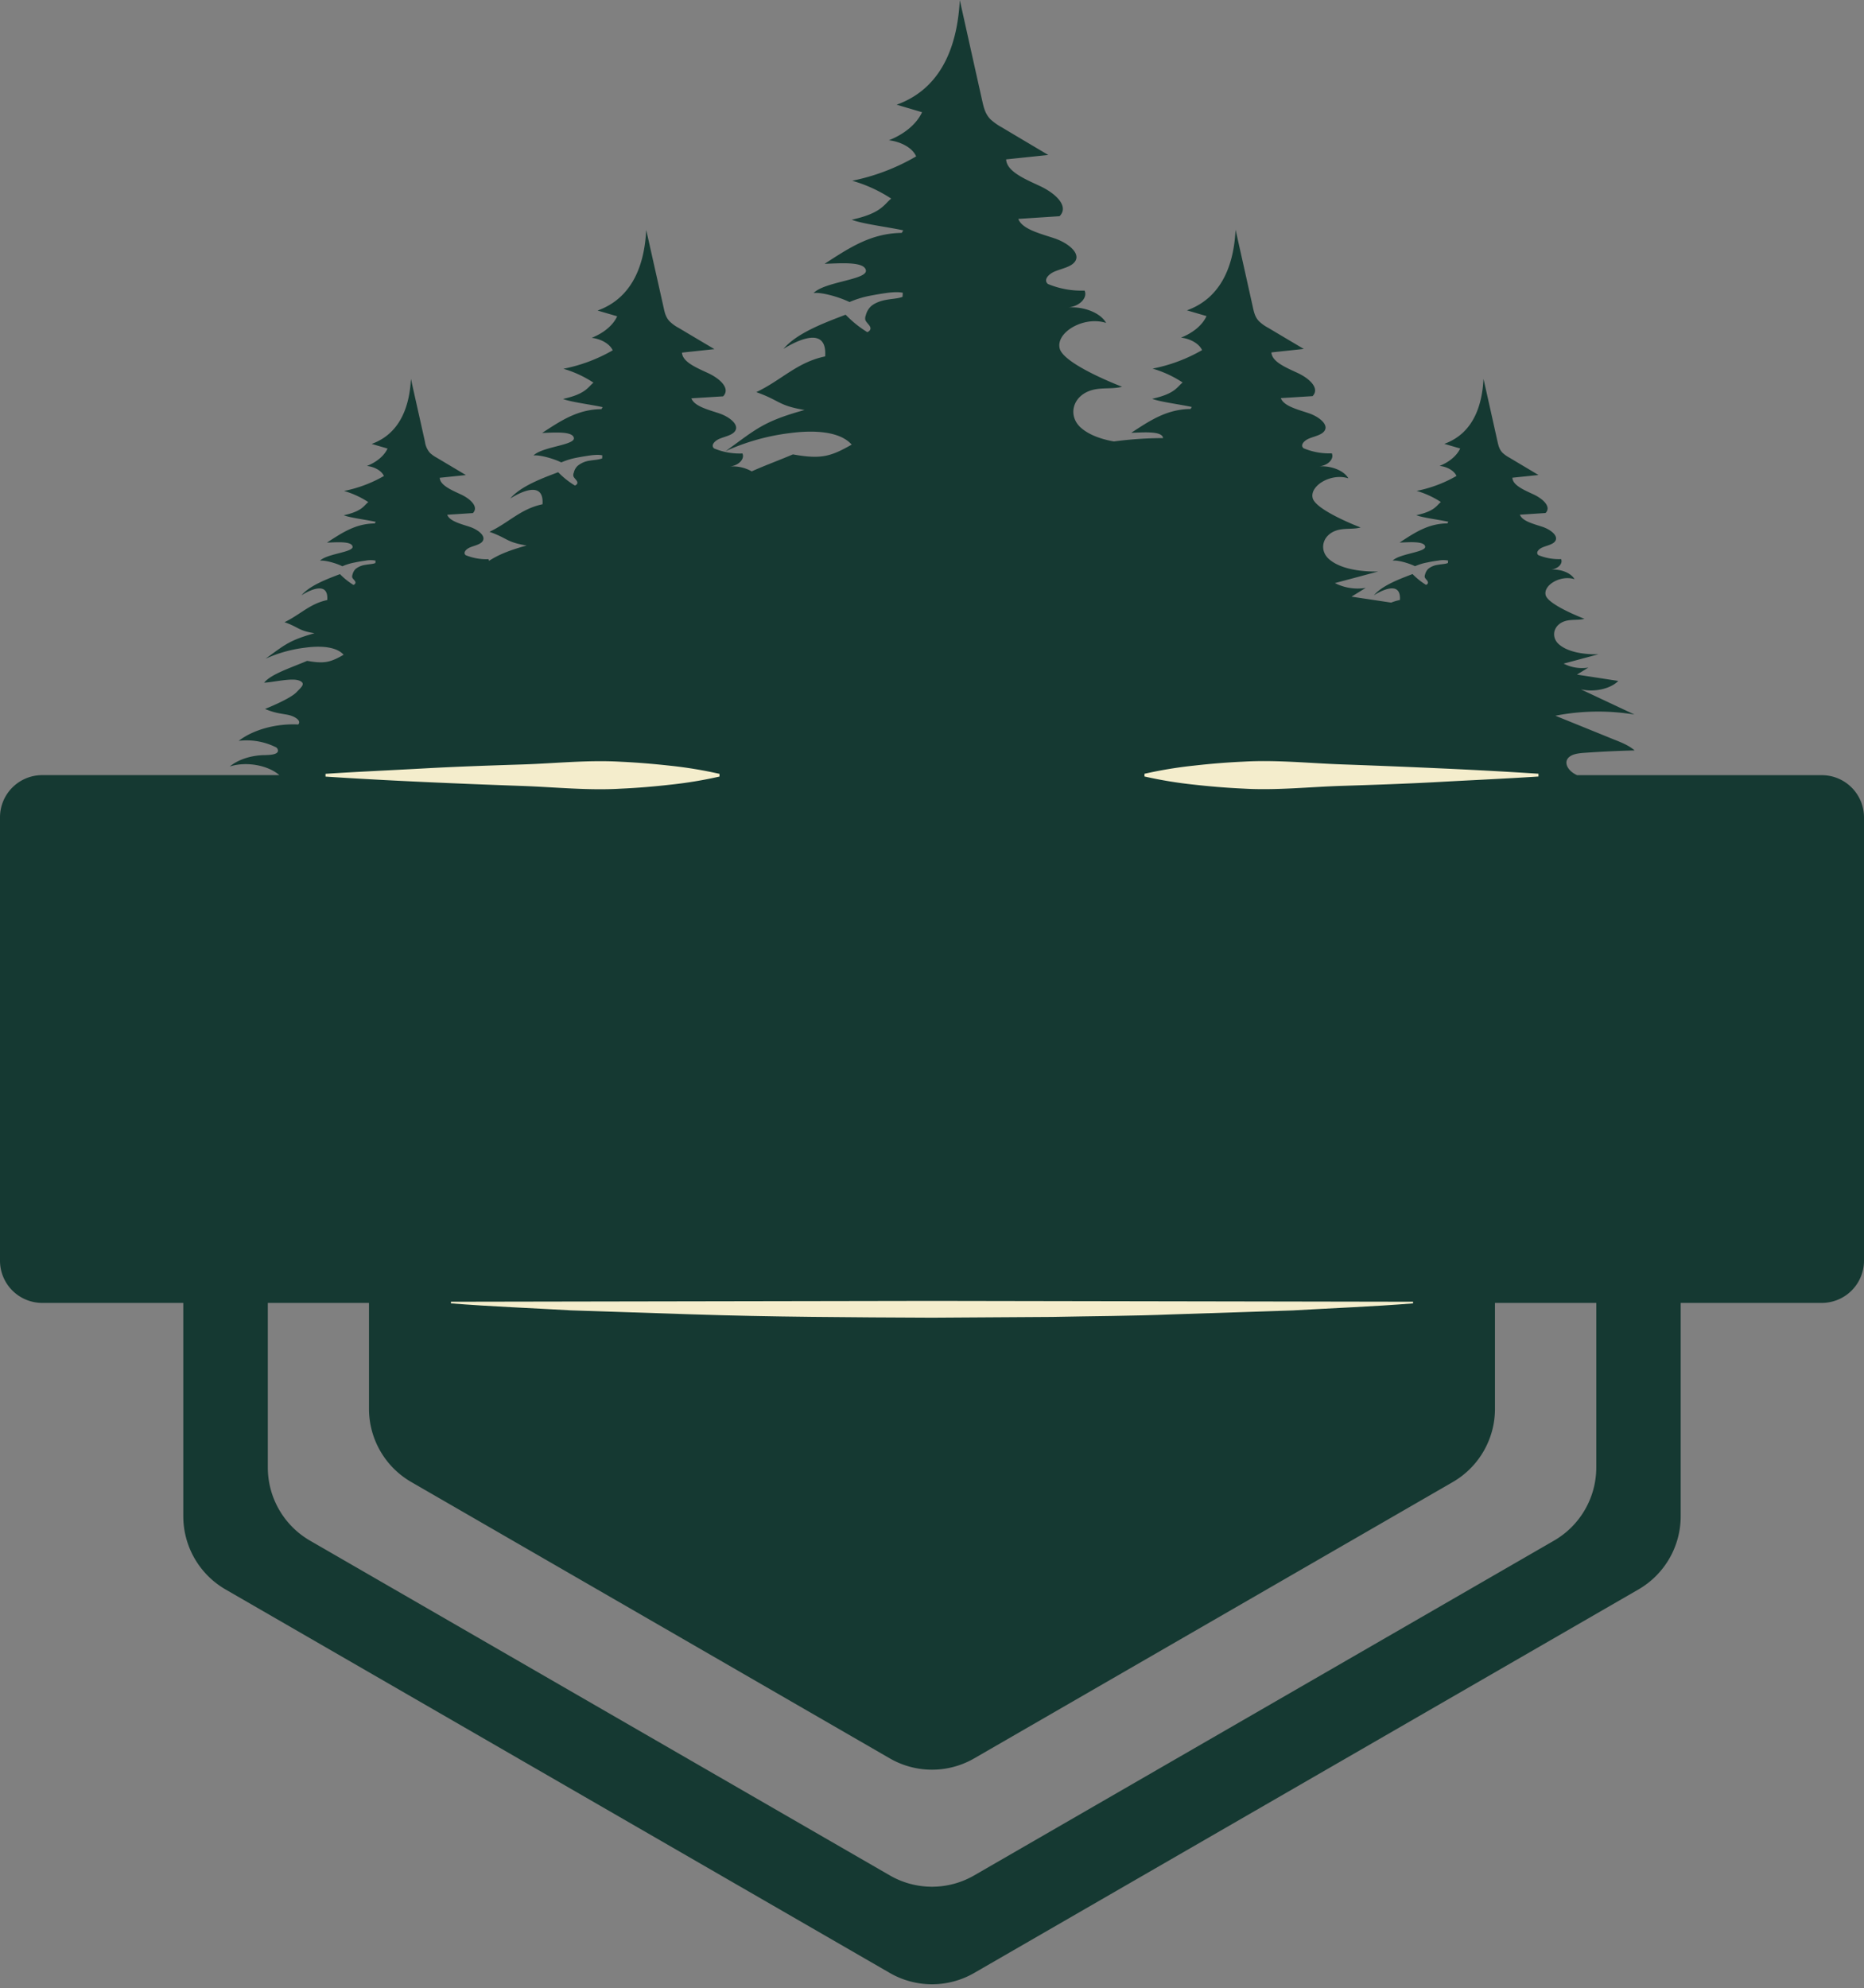 <?xml version="1.0" encoding="UTF-8" standalone="no"?><svg xmlns="http://www.w3.org/2000/svg" xmlns:xlink="http://www.w3.org/1999/xlink" data-name="Layer 1" fill="#000000" height="1002" preserveAspectRatio="xMidYMid meet" version="1" viewBox="-0.0 -0.1 939.6 1002.0" width="939.6" zoomAndPan="magnify"><rect x="-0.0" y="-0.1" width="939.6" height="1002.0" fill="#808080" stroke="none"/><g id="change1_1"><path d="M918.32,390.6H795c-4.94-2.13-7.58-7.19-3.15-9.75,2-1.15,4.93-1.4,7.61-1.57q12.27-.84,24.52-1.15c-2.68-2.39-6.56-4-10.39-5.49q-14.75-6-29.57-12a112.9,112.9,0,0,1,39.87-.6l-27.06-12.72c6.76,1.61,15.06-.22,18.89-4.22l-20.81-3.19,5.75-3.53a20.39,20.39,0,0,1-12.47-2l17.57-4.72c-7.44.17-15.57-1.11-20-5.07s-2.51-10.81,4.68-12c2.68-.47,5.66-.08,8.22-.81,0,0-18.3-6.93-19.54-11.95s7.58-10.26,14.56-8c-1.75-3.15-7-5.27-12.09-4.81,3.66-.29,6.38-3,5.32-5.32a27.33,27.33,0,0,1-11.45-2c-1.49-1.23.09-3.06,2.09-3.91s4.51-1.32,5.87-2.56c2.94-2.72-1.45-6.34-6-7.83s-10.08-2.85-11.28-6.08l12.94-.85c3.11-3.2-1.44-7.24-6.13-9.41s-10.47-4.6-10.59-8.38l13.15-1.37c-4.81-2.89-9.66-5.74-14.47-8.64a17,17,0,0,1-3.54-2.46c-1.7-1.66-2.17-3.71-2.63-5.71q-3.51-15.83-7.07-31.66c-.59,11.66-4.17,27.15-19.75,32.77l8,2.34c-1.7,3.62-5.44,6.81-10.38,8.77,4,.47,7.4,2.51,8.51,5.06a65.64,65.64,0,0,1-20.09,7.54,45.28,45.28,0,0,1,12.22,5.61c-2.26,1.79-3,4.6-12.39,6.64,3.41,1.32,11,2.17,16.18,3.32a4.63,4.63,0,0,0-.47.81c-9.75.09-16.52,4.68-24.13,9.66,4.46-.13,12.42-.89,12.89,2s-12.89,3.54-16.38,7.11c2.38-.34,8,1.19,11.27,2.81a27.88,27.88,0,0,1,6.3-1.91c1.75-.39,3.62-.69,5.54-.94a13.27,13.27,0,0,1,4.85,0,9.64,9.64,0,0,0-.09,1.24c-.3.08-.59.21-.93.29-1.24.26-2.73.34-4.05.6a9.77,9.77,0,0,0-5,2.08,5.93,5.93,0,0,0-1.53,2.77,2.44,2.44,0,0,0-.17,1.45c.21.64,1,1.27,1.36,1.91s.43,1.41-.72,1.92a35.93,35.93,0,0,1-6.81-5.45c-6,2.3-15.19,5.62-19.45,10.68,1-.64,13.83-8.81,13.07,2.39a25,25,0,0,0-4.39,1.32l-20-3,7.15-4.42a25.34,25.34,0,0,1-15.53-2.43c7.27-1.91,14.55-3.87,21.79-5.83-9.2.17-19.28-1.4-24.77-6.26s-3.11-13.44,5.83-14.93c3.32-.56,7-.13,10.13-1,0,0-22.64-8.6-24.18-14.85s9.37-12.73,18-9.92c-2.13-3.87-8.69-6.51-14.94-6,4.51-.34,7.91-3.74,6.59-6.6a33.31,33.31,0,0,1-14.21-2.55c-1.87-1.49.13-3.79,2.6-4.85s5.57-1.62,7.27-3.19c3.66-3.32-1.78-7.79-7.36-9.66s-12.55-3.58-14-7.58l16-1c3.87-4-1.74-9-7.57-11.7s-13-5.66-13.15-10.34l16.3-1.75c-6-3.53-12-7.11-18-10.68a20.6,20.6,0,0,1-4.35-3.07c-2.12-2-2.72-4.59-3.27-7.06-2.9-13.11-5.83-26.17-8.77-39.28-.72,14.51-5.19,33.66-24.51,40.64l9.87,2.89c-2,4.47-6.72,8.43-12.85,10.86,4.94.59,9.19,3.15,10.6,6.3a81,81,0,0,1-24.94,9.32,55.58,55.58,0,0,1,15.15,7c-2.81,2.21-3.75,5.66-15.37,8.21,4.22,1.62,13.62,2.73,20,4.13a8,8,0,0,0-.6,1c-12.08.13-20.47,5.83-29.92,12,5.54-.13,15.45-1.07,16,2.55v.13a190,190,0,0,0-24.77,1.7c-6.6-1.19-12.6-3.36-16.64-6.94-7.11-6.34-4-17.44,7.57-19.4,4.3-.73,9.07-.13,13.2-1.24,0,0-29.45-11.19-31.45-19.32s12.21-16.47,23.4-12.85c-2.76-5.06-11.28-8.47-19.4-7.75,5.87-.46,10.25-4.85,8.55-8.55a44,44,0,0,1-18.47-3.32c-2.38-2,.17-4.94,3.4-6.3s7.24-2.08,9.45-4.13c4.73-4.34-2.34-10.17-9.57-12.59s-16.3-4.6-18.22-9.79l20.81-1.36c5-5.11-2.25-11.62-9.79-15.15s-16.89-7.37-17.15-13.49l21.24-2.22c-7.79-4.64-15.58-9.23-23.32-13.87a29,29,0,0,1-5.7-4c-2.73-2.68-3.49-6-4.22-9.2q-5.69-25.47-11.36-51c-1,18.81-6.77,43.71-31.83,52.73l12.81,3.79c-2.69,5.83-8.77,11-16.73,14.13,6.38.76,12,4,13.75,8.13A105.2,105.2,0,0,1,429.58,91,71.77,71.77,0,0,1,449.24,100c-3.66,2.9-4.85,7.36-19.91,10.64,5.44,2.13,17.66,3.58,26,5.36a13.56,13.56,0,0,0-.77,1.28c-15.7.21-26.55,7.62-38.89,15.58,7.19-.17,20.08-1.41,20.81,3.32s-20.81,5.66-26.39,11.44c3.79-.59,12.81,1.92,18.13,4.52A49.12,49.12,0,0,1,438.35,149c2.85-.56,5.87-1.07,8.94-1.49,2.55-.34,6-.55,7.83,0-.09.68-.13,1.32-.17,2a11,11,0,0,1-1.49.47c-2,.47-4.34.6-6.47,1-3.83.64-6.56,2-8.05,3.4a9.46,9.46,0,0,0-2.51,4.43,4.35,4.35,0,0,0-.25,2.3c.34,1.06,1.57,2.08,2.21,3.1s.68,2.26-1.19,3.11a55.44,55.44,0,0,1-10.94-8.81c-9.7,3.75-24.43,9-31.32,17.24,1.62-1,22.3-14.26,21,3.79-14.21,2.93-22,12-34.72,18,12.21,4.34,10.89,6.72,24.34,9-21,5.83-24.39,9.66-39.75,20.72a110.6,110.6,0,0,1,32.3-9.06c11.79-1.58,25.15-1.07,31.2,5.79-10.81,6.21-15.75,7.4-29.62,4.93-6.9,2.94-14.35,5.66-20.77,8.56a19.33,19.33,0,0,0-11.28-2.43c4.51-.34,7.92-3.74,6.6-6.6A33.33,33.33,0,0,1,360,225.94c-1.87-1.49.13-3.79,2.6-4.85s5.57-1.62,7.28-3.19c3.66-3.32-1.79-7.79-7.37-9.66s-12.55-3.58-14-7.58l16-1c3.88-4-1.74-9-7.57-11.7s-13-5.66-13.15-10.34l16.34-1.75c-6-3.53-12-7.11-18-10.68a20.52,20.52,0,0,1-4.34-3.07c-2.09-2-2.73-4.59-3.24-7.06-2.93-13.11-5.87-26.17-8.81-39.28-.72,14.51-5.19,33.66-24.51,40.64l9.87,2.89c-2,4.47-6.72,8.43-12.85,10.86,4.94.59,9.19,3.15,10.6,6.3A81,81,0,0,1,284,185.77a55.58,55.58,0,0,1,15.15,7c-2.81,2.21-3.75,5.66-15.36,8.21,4.21,1.62,13.61,2.73,20,4.13a8,8,0,0,0-.6,1c-12.08.13-20.42,5.83-29.91,12,5.53-.13,15.44-1.07,16,2.55s-16,4.38-20.35,8.81c2.94-.42,9.92,1.49,14,3.49a37,37,0,0,1,7.78-2.38q3.33-.64,6.9-1.15c2-.26,4.6-.43,6,0,0,.51-.09,1-.09,1.53a7,7,0,0,1-1.19.34c-1.49.39-3.32.47-5,.77a12,12,0,0,0-6.17,2.64,6.58,6.58,0,0,0-1.91,3.4,2.87,2.87,0,0,0-.21,1.79c.25.81,1.19,1.57,1.7,2.38s.51,1.71-.94,2.34a41.31,41.31,0,0,1-8.43-6.72c-7.49,2.85-18.85,6.94-24.17,13.28,0,0,17.28-11.58,16.26,2.89-10.94,2.26-16.94,9.24-26.73,13.88,9.41,3.32,8.34,5.19,18.73,6.89-9.45,2.64-14.3,4.77-19,7.75a2.71,2.71,0,0,0-.21-.86,27.41,27.41,0,0,1-11.49-2c-1.49-1.23.13-3.06,2.13-3.91s4.47-1.32,5.87-2.56c2.94-2.72-1.49-6.34-6-7.83s-10.13-2.85-11.32-6.08l12.94-.85c3.11-3.2-1.4-7.24-6.08-9.41s-10.47-4.6-10.64-8.38l13.19-1.37c-4.85-2.89-9.66-5.74-14.51-8.64a18.08,18.08,0,0,1-3.54-2.46,10.55,10.55,0,0,1-2.59-5.71c-2.34-10.55-4.73-21.1-7.07-31.66-.59,11.66-4.21,27.15-19.79,32.77l8,2.34c-1.66,3.62-5.45,6.81-10.38,8.77,4,.47,7.45,2.51,8.55,5.06a66,66,0,0,1-20.09,7.54,45.28,45.28,0,0,1,12.22,5.61c-2.3,1.79-3,4.6-12.39,6.64,3.41,1.32,11,2.17,16.13,3.32,0,0-.46.77-.46.81-9.71.09-16.47,4.68-24.13,9.66,4.46-.13,12.46-.89,12.93,2s-12.93,3.54-16.42,7.11c2.38-.34,8,1.19,11.27,2.81a28.54,28.54,0,0,1,6.3-1.91c1.79-.39,3.66-.69,5.53-.94a13.3,13.3,0,0,1,4.86,0c0,.38,0,.81-.09,1.24a7.74,7.74,0,0,1-.94.29c-1.19.26-2.68.34-4,.6a10.1,10.1,0,0,0-5,2.08,5.93,5.93,0,0,0-1.53,2.77,2.8,2.8,0,0,0-.17,1.45c.21.64,1,1.27,1.4,1.91s.39,1.41-.76,1.92a35.93,35.93,0,0,1-6.81-5.45c-6,2.3-15.15,5.62-19.41,10.68,1-.64,13.83-8.81,13,2.39-8.81,1.83-13.67,7.4-21.54,11.15,7.58,2.68,6.73,4.21,15.11,5.57-13,3.66-15.15,6-24.68,12.85a67.94,67.94,0,0,1,20-5.57c7.32-1,15.62-.68,19.36,3.57-6.72,3.88-9.78,4.6-18.38,3.07-8.38,3.57-18.13,6.64-21.71,11,4.35-.13,13.71-2.51,17.54-1.11s1.23,3.37-1.07,5.79c-3.23,3.53-16,8.56-16,8.56,5,2.12,8,2.29,11.36,2.93s7.24,2.9,5.37,4.9c-11.2-.56-22.69,2.63-30,8.25a33.21,33.21,0,0,1,18.43,3.07,2.07,2.07,0,0,1,1.36,2.12c-.42,1.79-3.95,1.92-6.59,2-6.81.05-13.49,2.22-17.71,5.75,8.47-2.73,19.45-.56,25,4.34H21.28A21.28,21.28,0,0,0,0,411.88V635.31a21.29,21.29,0,0,0,21.28,21.28H92.39V764.13A42.64,42.64,0,0,0,113.67,801l334.85,193.3a42.52,42.52,0,0,0,42.56,0L825.93,801a42.63,42.63,0,0,0,21.27-36.86V656.59h71.12a21.29,21.29,0,0,0,21.28-21.28V411.88A21.28,21.28,0,0,0,918.32,390.6ZM804.65,739.53a42.63,42.63,0,0,1-21.28,36.86L491.08,945.13a42.48,42.48,0,0,1-42.56,0L156.23,776.39A42.63,42.63,0,0,1,135,739.53V656.59H186V710a42.61,42.61,0,0,0,21.28,36.85L448.52,886.15a42.52,42.52,0,0,0,42.56,0L732.3,746.89A42.61,42.61,0,0,0,753.58,710V656.59h51.07Z" fill="#153932"/></g><g id="change2_1"><path d="M164.09,389.92c16.55-1.09,33.1-1.8,49.65-2.72s33.1-1.47,49.65-2,33.1-2.35,49.65-1.36c8.28.39,16.55,1.08,24.83,2a214,214,0,0,1,24.82,4.1v1.36a214,214,0,0,1-24.82,4.1c-8.28.94-16.55,1.63-24.83,2-16.55,1-33.1-.77-49.65-1.36s-33.1-1.24-49.65-2-33.1-1.64-49.65-2.72Z" fill="#f4edcc"/></g><g id="change2_2"><path d="M775.51,391.28c-16.55,1.08-33.1,1.8-49.65,2.72s-33.1,1.47-49.65,2-33.1,2.36-49.65,1.36c-8.28-.38-16.56-1.07-24.83-2a214.15,214.15,0,0,1-24.83-4.1v-1.36a214.15,214.15,0,0,1,24.83-4.1c8.27-.94,16.55-1.63,24.83-2,16.55-1,33.1.77,49.65,1.36s33.1,1.25,49.65,2,33.1,1.63,49.65,2.72Z" fill="#f4edcc"/></g><g id="change2_3"><path d="M712.29,656.83c-20.21,1.64-40.42,2.35-60.62,3.55l-60.63,2c-20.2.82-40.41.85-60.62,1.28l-60.62.38c-40.42-.18-80.83-.36-121.25-1.69l-60.62-2c-20.21-1.19-40.41-1.9-60.62-3.53V656l242.49-.42,242.49.42Z" fill="#f4edcc"/></g></svg>